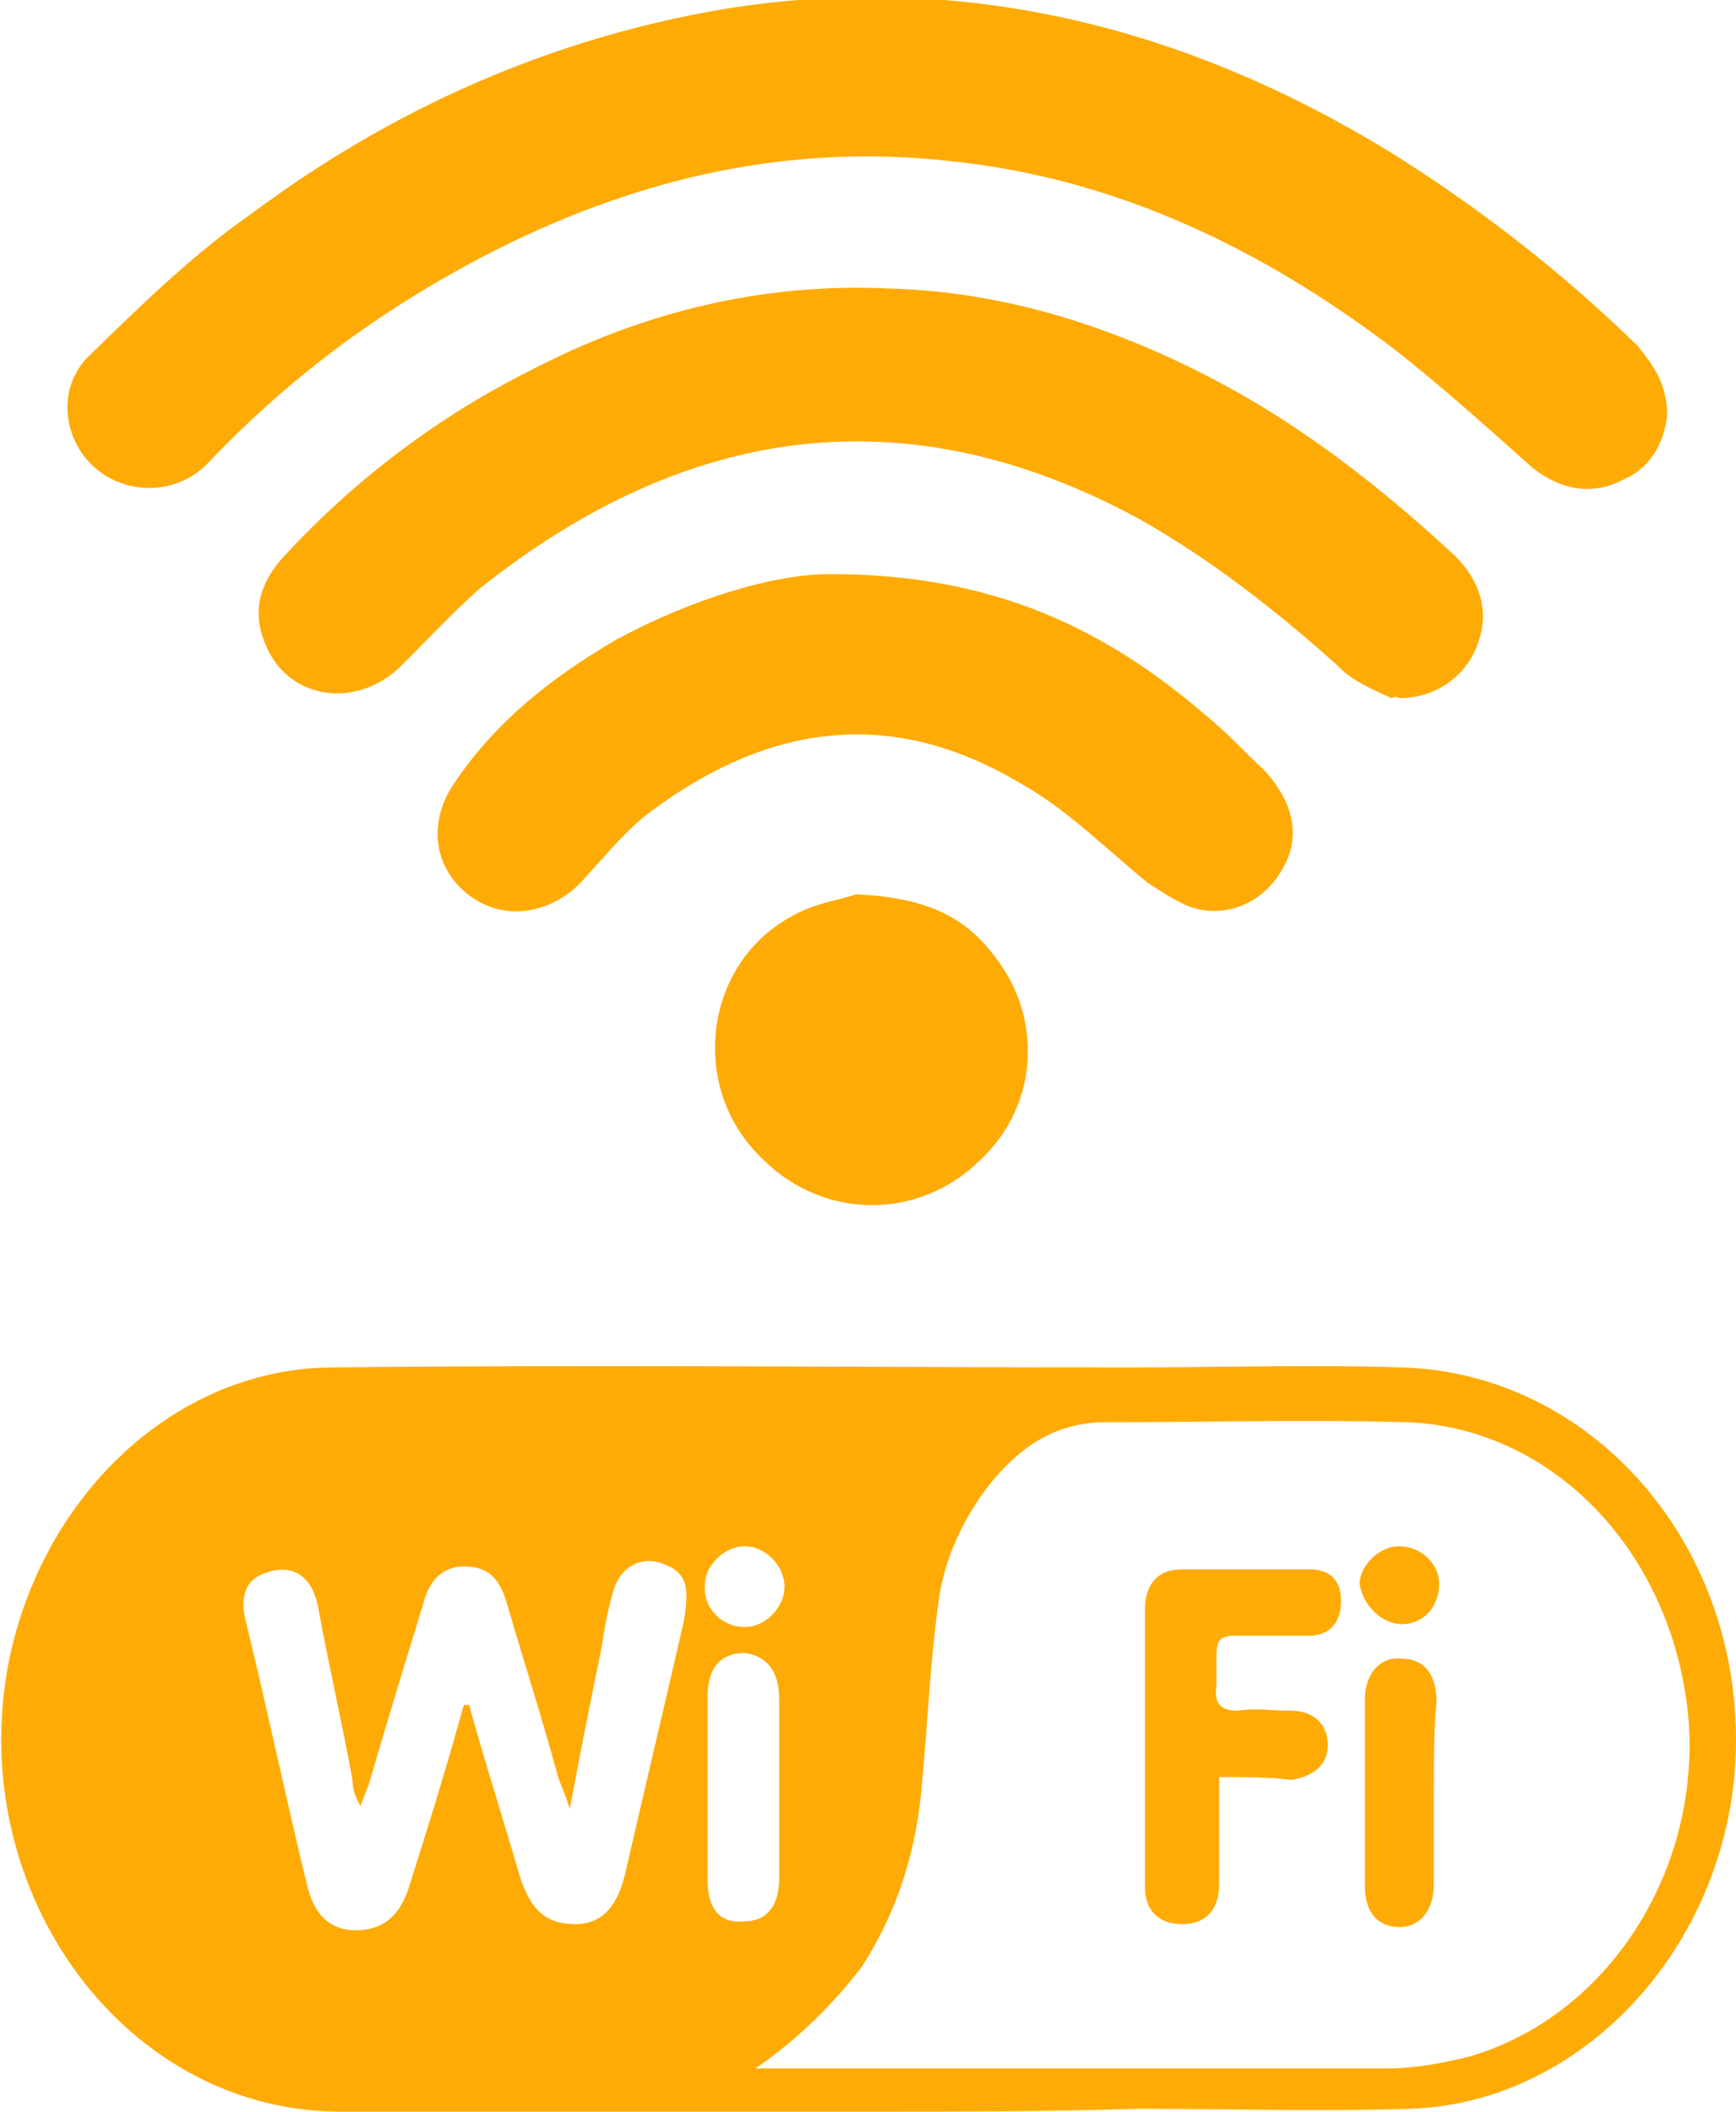 <svg width="74" height="90" viewBox="0 0 74 90" fill="none" xmlns="http://www.w3.org/2000/svg">
<g clip-path="url(#clip0_12_60)">
<path d="M36.944 90C29.374 90 21.918 90.123 14.348 90C5.084 89.877 -1.695 80.287 0.452 70.451C2.034 63.443 7.682 58.279 14.235 58.279C25.533 58.156 36.831 58.279 48.128 58.279C51.969 58.279 55.924 58.156 59.765 58.279C67.786 58.525 74.113 65.656 74 74.385C73.887 82.623 67.673 89.631 60.104 89.877C56.263 90 52.421 89.877 48.467 89.877C44.626 90 40.785 90 36.944 90ZM32.199 88.156C32.424 88.156 32.537 88.156 32.763 88.156C41.576 88.156 50.388 88.156 59.2 88.156C60.33 88.156 61.572 87.91 62.589 87.664C68.577 85.943 72.531 79.672 71.966 73.156C71.289 66.147 66.205 60.861 59.991 60.615C55.698 60.492 51.405 60.615 47.111 60.615C45.078 60.615 43.496 61.598 42.141 63.32C41.011 64.795 40.22 66.516 39.994 68.361C39.655 70.82 39.542 73.402 39.316 75.861C39.09 78.811 38.299 81.393 36.718 83.853C35.475 85.451 34.006 86.926 32.199 88.156ZM19.771 72.664C19.884 72.664 19.884 72.664 19.997 72.664C20.675 75.123 21.466 77.582 22.143 79.918C22.595 81.393 23.273 82.008 24.516 82.008C25.646 82.008 26.324 81.27 26.663 79.795C27.453 76.353 28.244 73.033 29.035 69.59C29.148 69.098 29.261 68.607 29.261 67.992C29.261 67.254 28.922 66.885 28.244 66.639C27.227 66.27 26.324 66.885 26.098 67.992C25.872 68.73 25.759 69.467 25.646 70.205C25.194 72.418 24.742 74.631 24.29 77.09C24.064 76.353 23.838 75.984 23.725 75.492C23.047 73.033 22.256 70.574 21.579 68.238C21.24 67.131 20.675 66.762 19.771 66.762C18.867 66.762 18.302 67.377 18.076 68.238C17.285 70.82 16.495 73.402 15.704 76.107C15.591 76.353 15.478 76.721 15.365 76.967C15.139 76.598 15.026 76.23 15.026 75.861C14.574 73.402 14.009 70.943 13.557 68.484C13.331 67.254 12.54 66.639 11.411 67.008C10.507 67.254 10.168 67.992 10.507 69.221C11.411 72.91 12.201 76.721 13.105 80.41C13.444 81.762 14.235 82.377 15.478 82.254C16.495 82.131 17.06 81.516 17.398 80.533C18.302 77.705 19.093 75.123 19.771 72.664ZM33.215 76.353C33.215 75 33.215 73.77 33.215 72.418C33.215 71.189 32.65 70.574 31.747 70.451C30.73 70.451 30.165 71.066 30.165 72.295C30.165 74.877 30.165 77.582 30.165 80.164C30.165 81.393 30.73 82.008 31.747 81.885C32.65 81.885 33.215 81.27 33.215 80.041C33.215 78.934 33.215 77.582 33.215 76.353ZM31.747 69.344C32.65 69.344 33.441 68.484 33.441 67.623C33.441 66.762 32.65 65.902 31.747 65.902C30.843 65.902 30.052 66.762 30.052 67.5C29.939 68.484 30.73 69.344 31.747 69.344Z" fill="#FFAB06"/>
<path d="M71.063 17.705C70.95 18.811 70.385 19.918 69.255 20.41C67.899 21.148 66.543 20.902 65.301 19.918C63.38 18.197 61.46 16.475 59.426 14.877C53.777 10.574 47.563 7.623 40.672 6.885C33.328 6.025 26.437 7.746 19.884 11.312C15.817 13.525 12.202 16.23 8.925 19.672C7.795 20.902 5.988 21.148 4.519 20.287C2.711 19.18 2.26 16.598 3.841 15.123C5.988 13.033 8.247 10.82 10.733 9.098C16.834 4.549 23.612 1.598 30.956 0.369C41.011 -1.23 50.501 1.107 59.313 6.516C63.041 8.852 66.543 11.557 69.82 14.754C70.611 15.738 71.063 16.475 71.063 17.705Z" fill="#FFAB06"/>
<path d="M59.313 29.754C58.522 29.385 57.618 29.016 57.053 28.402C54.455 26.066 51.631 23.852 48.58 22.131C38.638 16.721 29.261 18.074 20.449 25.082C19.206 26.189 18.076 27.418 16.947 28.525C15.026 30.246 12.202 29.754 11.298 27.418C10.733 26.066 11.072 24.836 12.089 23.73C15.139 20.41 18.754 17.705 22.708 15.738C27.453 13.279 32.538 12.049 37.847 12.295C42.931 12.418 47.789 14.016 52.308 16.475C55.698 18.32 58.861 20.779 61.798 23.484C63.041 24.59 63.493 25.943 63.041 27.295C62.589 28.77 61.234 29.754 59.652 29.754C59.426 29.631 59.426 29.754 59.313 29.754Z" fill="#FFAB06"/>
<path d="M35.362 24.467C42.366 24.467 47.111 26.803 51.405 30.492C52.308 31.23 53.099 32.09 53.89 32.828C55.133 34.18 55.472 35.656 54.681 37.008C53.89 38.484 52.196 39.221 50.614 38.607C50.049 38.361 49.484 37.992 48.919 37.623C47.111 36.148 45.417 34.426 43.383 33.32C37.96 30.123 32.763 30.861 27.792 34.549C26.776 35.287 25.872 36.394 24.968 37.377C23.725 38.852 21.692 39.344 20.11 38.238C18.528 37.131 18.189 35.164 19.319 33.443C21.127 30.738 23.499 28.893 26.211 27.295C29.6 25.451 33.102 24.467 35.362 24.467Z" fill="#FFAB06"/>
<path d="M36.492 38.115C39.09 38.238 40.898 38.852 42.253 40.574C44.513 43.279 44.287 47.09 41.801 49.426C39.203 52.008 35.136 52.008 32.537 49.426C29.374 46.475 29.939 41.188 33.667 39.098C34.684 38.484 35.814 38.361 36.492 38.115Z" fill="#FFAB06"/>
<path d="M51.969 75.738C51.969 77.336 51.969 78.811 51.969 80.287C51.969 81.394 51.405 82.008 50.388 82.008C49.484 82.008 48.806 81.516 48.806 80.41C48.806 76.475 48.806 72.541 48.806 68.607C48.806 67.5 49.371 66.885 50.388 66.885C52.196 66.885 54.003 66.885 55.811 66.885C56.715 66.885 57.166 67.377 57.166 68.238C57.166 69.098 56.715 69.713 55.811 69.713C54.794 69.713 53.664 69.713 52.647 69.713C51.969 69.713 51.856 69.959 51.856 70.574C51.856 70.943 51.856 71.434 51.856 71.803C51.744 72.541 51.969 72.91 52.76 72.91C53.551 72.787 54.229 72.91 55.02 72.91C56.037 72.91 56.602 73.525 56.602 74.385C56.602 75.246 55.924 75.738 55.02 75.861C54.116 75.738 53.099 75.738 51.969 75.738Z" fill="#FFAB06"/>
<path d="M61.121 76.353C61.121 77.705 61.121 78.934 61.121 80.287C61.121 81.394 60.556 82.131 59.652 82.131C58.748 82.131 58.183 81.516 58.183 80.41C58.183 77.705 58.183 75.123 58.183 72.418C58.183 71.311 58.861 70.574 59.765 70.697C60.669 70.697 61.234 71.311 61.234 72.541C61.121 73.648 61.121 75 61.121 76.353Z" fill="#FFAB06"/>
<path d="M59.652 65.902C60.556 65.902 61.347 66.639 61.347 67.5C61.347 68.484 60.669 69.221 59.765 69.221C58.861 69.221 58.07 68.361 57.957 67.5C57.957 66.762 58.748 65.902 59.652 65.902Z" fill="#FFAB06"/>
</g>
<defs>
<clipPath id="clip0_12_60">
<rect width="74" height="90" fill="white"/>
</clipPath>
</defs>
</svg>
